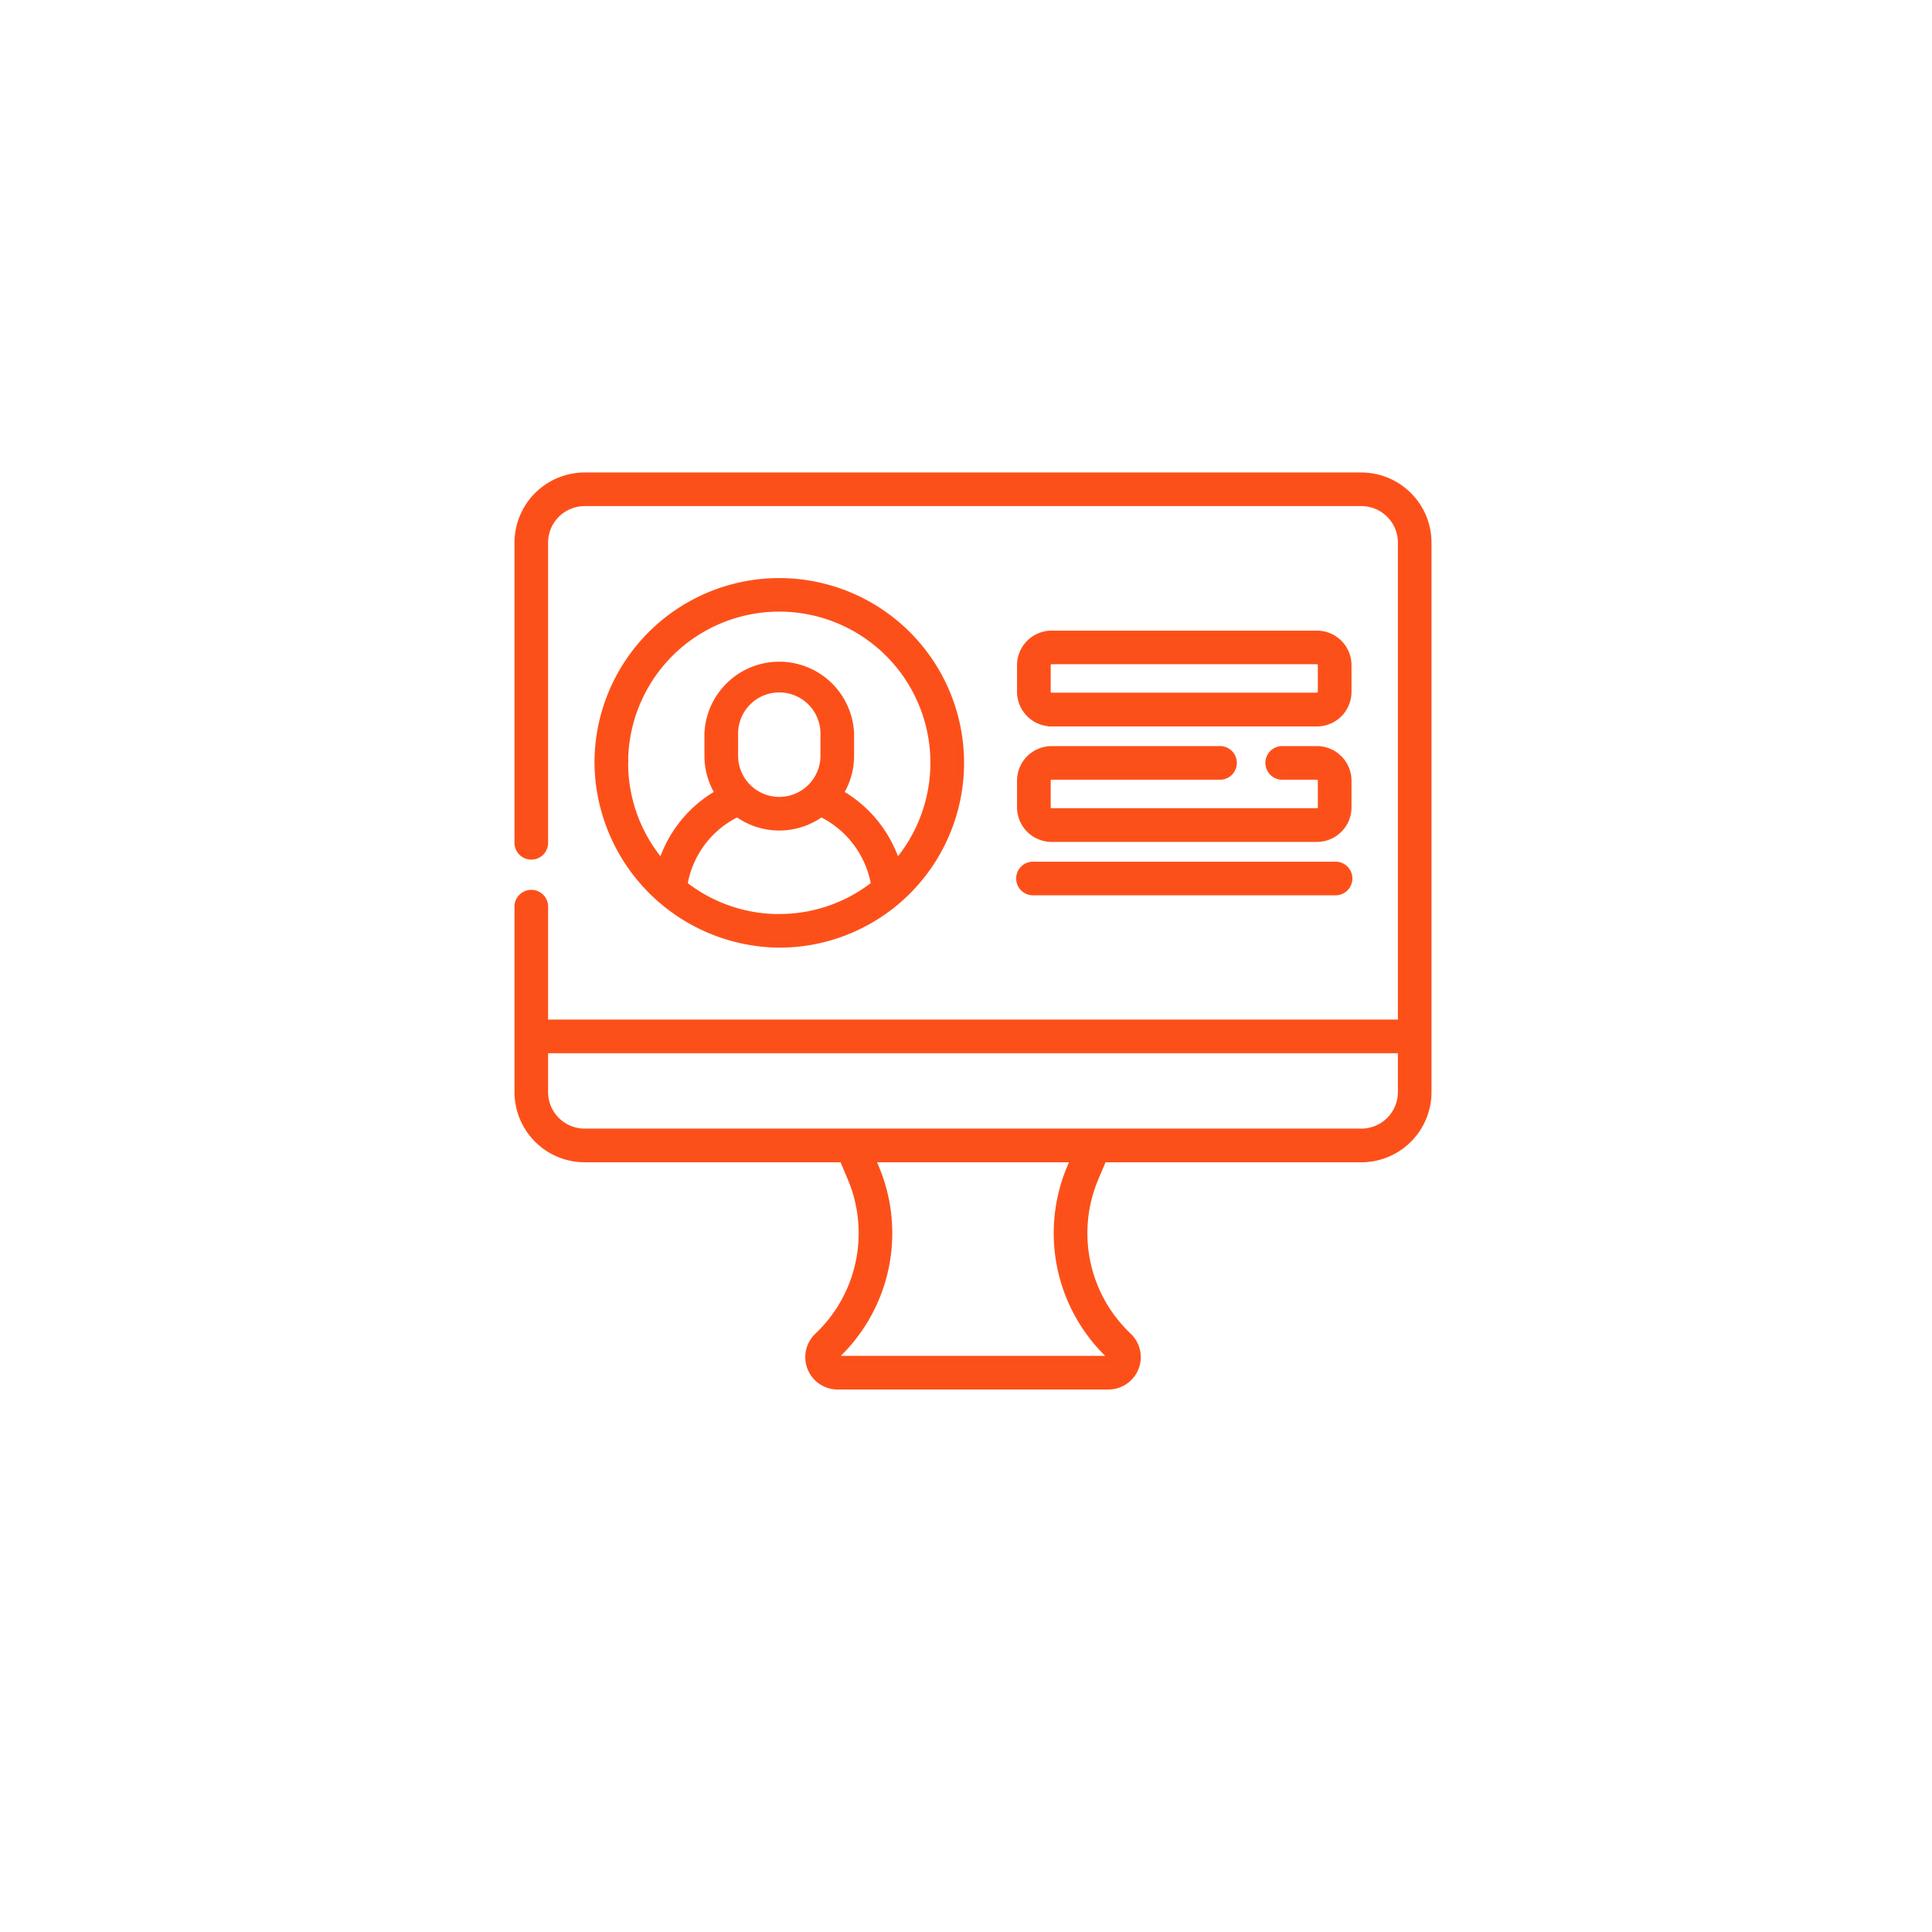 <svg xmlns="http://www.w3.org/2000/svg" xmlns:xlink="http://www.w3.org/1999/xlink" width="138" height="138" viewBox="0 0 138 138">
  <defs>
    <filter id="Ellipse_3227" x="0" y="0" width="138" height="138" filterUnits="userSpaceOnUse">
      <feOffset dy="3" input="SourceAlpha"/>
      <feGaussianBlur stdDeviation="3" result="blur"/>
      <feFlood flood-opacity="0.161"/>
      <feComposite operator="in" in2="blur"/>
      <feComposite in="SourceGraphic"/>
    </filter>
  </defs>
  <g id="_13" data-name="13" transform="translate(-334 -3682)">
    <g id="Group_163299" data-name="Group 163299" transform="translate(51 1249)">
      <g id="Group_162574" data-name="Group 162574" transform="translate(-445 669)">
        <g id="Group_162560" data-name="Group 162560" transform="translate(303 -12)">
          <g id="Group_162559" data-name="Group 162559">
            <g transform="matrix(1, 0, 0, 1, 425, 1776)" filter="url(#Ellipse_3227)">
              <circle id="Ellipse_3227-2" data-name="Ellipse 3227" cx="60" cy="60" r="60" transform="translate(9 6)" fill="#fff"/>
            </g>
          </g>
        </g>
      </g>
    </g>
    <g id="login_1_" data-name="login (1)" transform="translate(371 3716)">
      <path id="Path_73743" data-name="Path 73743" d="M60.239,0H4.761A4.766,4.766,0,0,0,0,4.761v21.5a.952.952,0,0,0,1.9,0V4.761A2.86,2.86,0,0,1,4.761,1.9H60.239A2.86,2.86,0,0,1,63.1,4.761V39.078H1.9V30.7a.952.952,0,0,0-1.9,0v13.31A4.766,4.766,0,0,0,4.761,48.77H23.206l.6,1.423a10.123,10.123,0,0,1-2.388,11.245A2.061,2.061,0,0,0,22.827,65H42.173a2.061,2.061,0,0,0,1.412-3.562A10.122,10.122,0,0,1,41.2,50.193l.6-1.422H60.239A4.766,4.766,0,0,0,65,44.009V4.761A4.766,4.766,0,0,0,60.239,0ZM42.28,62.825c.085.08.009.283-.107.27H22.827c-.119.012-.191-.192-.107-.27a12.035,12.035,0,0,0,2.839-13.37l-.288-.685H39.729l-.288.685a12.035,12.035,0,0,0,2.839,13.37ZM63.1,44.009a2.86,2.86,0,0,1-2.856,2.856H4.761A2.86,2.86,0,0,1,1.9,44.009V40.982H63.1ZM36.847,29.7H58.335a.952.952,0,1,0,0-1.9H36.847a.952.952,0,1,0,0,1.9Zm1.27-12.061H57.065a2.224,2.224,0,0,0,2.222-2.222v-1.9a2.224,2.224,0,0,0-2.222-2.222H38.117a2.224,2.224,0,0,0-2.222,2.222v1.9A2.224,2.224,0,0,0,38.117,17.635ZM37.8,13.509a.318.318,0,0,1,.317-.317H57.065a.318.318,0,0,1,.317.317v1.9a.318.318,0,0,1-.317.317H38.117a.318.318,0,0,1-.317-.317ZM18.662,33.44A12.949,12.949,0,1,0,5.713,20.491,13.073,13.073,0,0,0,18.662,33.44Zm0-1.9a10.991,10.991,0,0,1-6.806-2.352A6.9,6.9,0,0,1,15.673,24.1a5.08,5.08,0,0,0,5.979,0,6.963,6.963,0,0,1,3.817,5.084,10.991,10.991,0,0,1-6.806,2.352ZM15.471,19.977V18.4a3.191,3.191,0,0,1,6.383,0v1.58a3.191,3.191,0,0,1-6.383,0Zm-7.854.514a11.045,11.045,0,1,1,19.436,7.173,8.911,8.911,0,0,0-4.059-5.009,5.064,5.064,0,0,0,.763-2.678V18.4a5.1,5.1,0,0,0-10.191,0v1.58a5.063,5.063,0,0,0,.762,2.677,8.81,8.81,0,0,0-4.06,5.008,11,11,0,0,1-2.651-7.171Zm28.278,3.174a2.224,2.224,0,0,0,2.222,2.222H57.065a2.224,2.224,0,0,0,2.222-2.222v-1.9a2.224,2.224,0,0,0-2.222-2.222H54.525a.952.952,0,0,0,0,1.9h2.541a.318.318,0,0,1,.317.317v1.9a.318.318,0,0,1-.317.317H38.117a.318.318,0,0,1-.317-.317v-1.9a.318.318,0,0,1,.317-.317H50.081a.952.952,0,1,0,0-1.9H38.117a2.224,2.224,0,0,0-2.222,2.222Z" transform="translate(0)" fill="rgba(252,79,25,0.99)" stroke="rgba(252,79,25,0.99)" stroke-width="0.5"/>
    </g>
  </g>
</svg>

